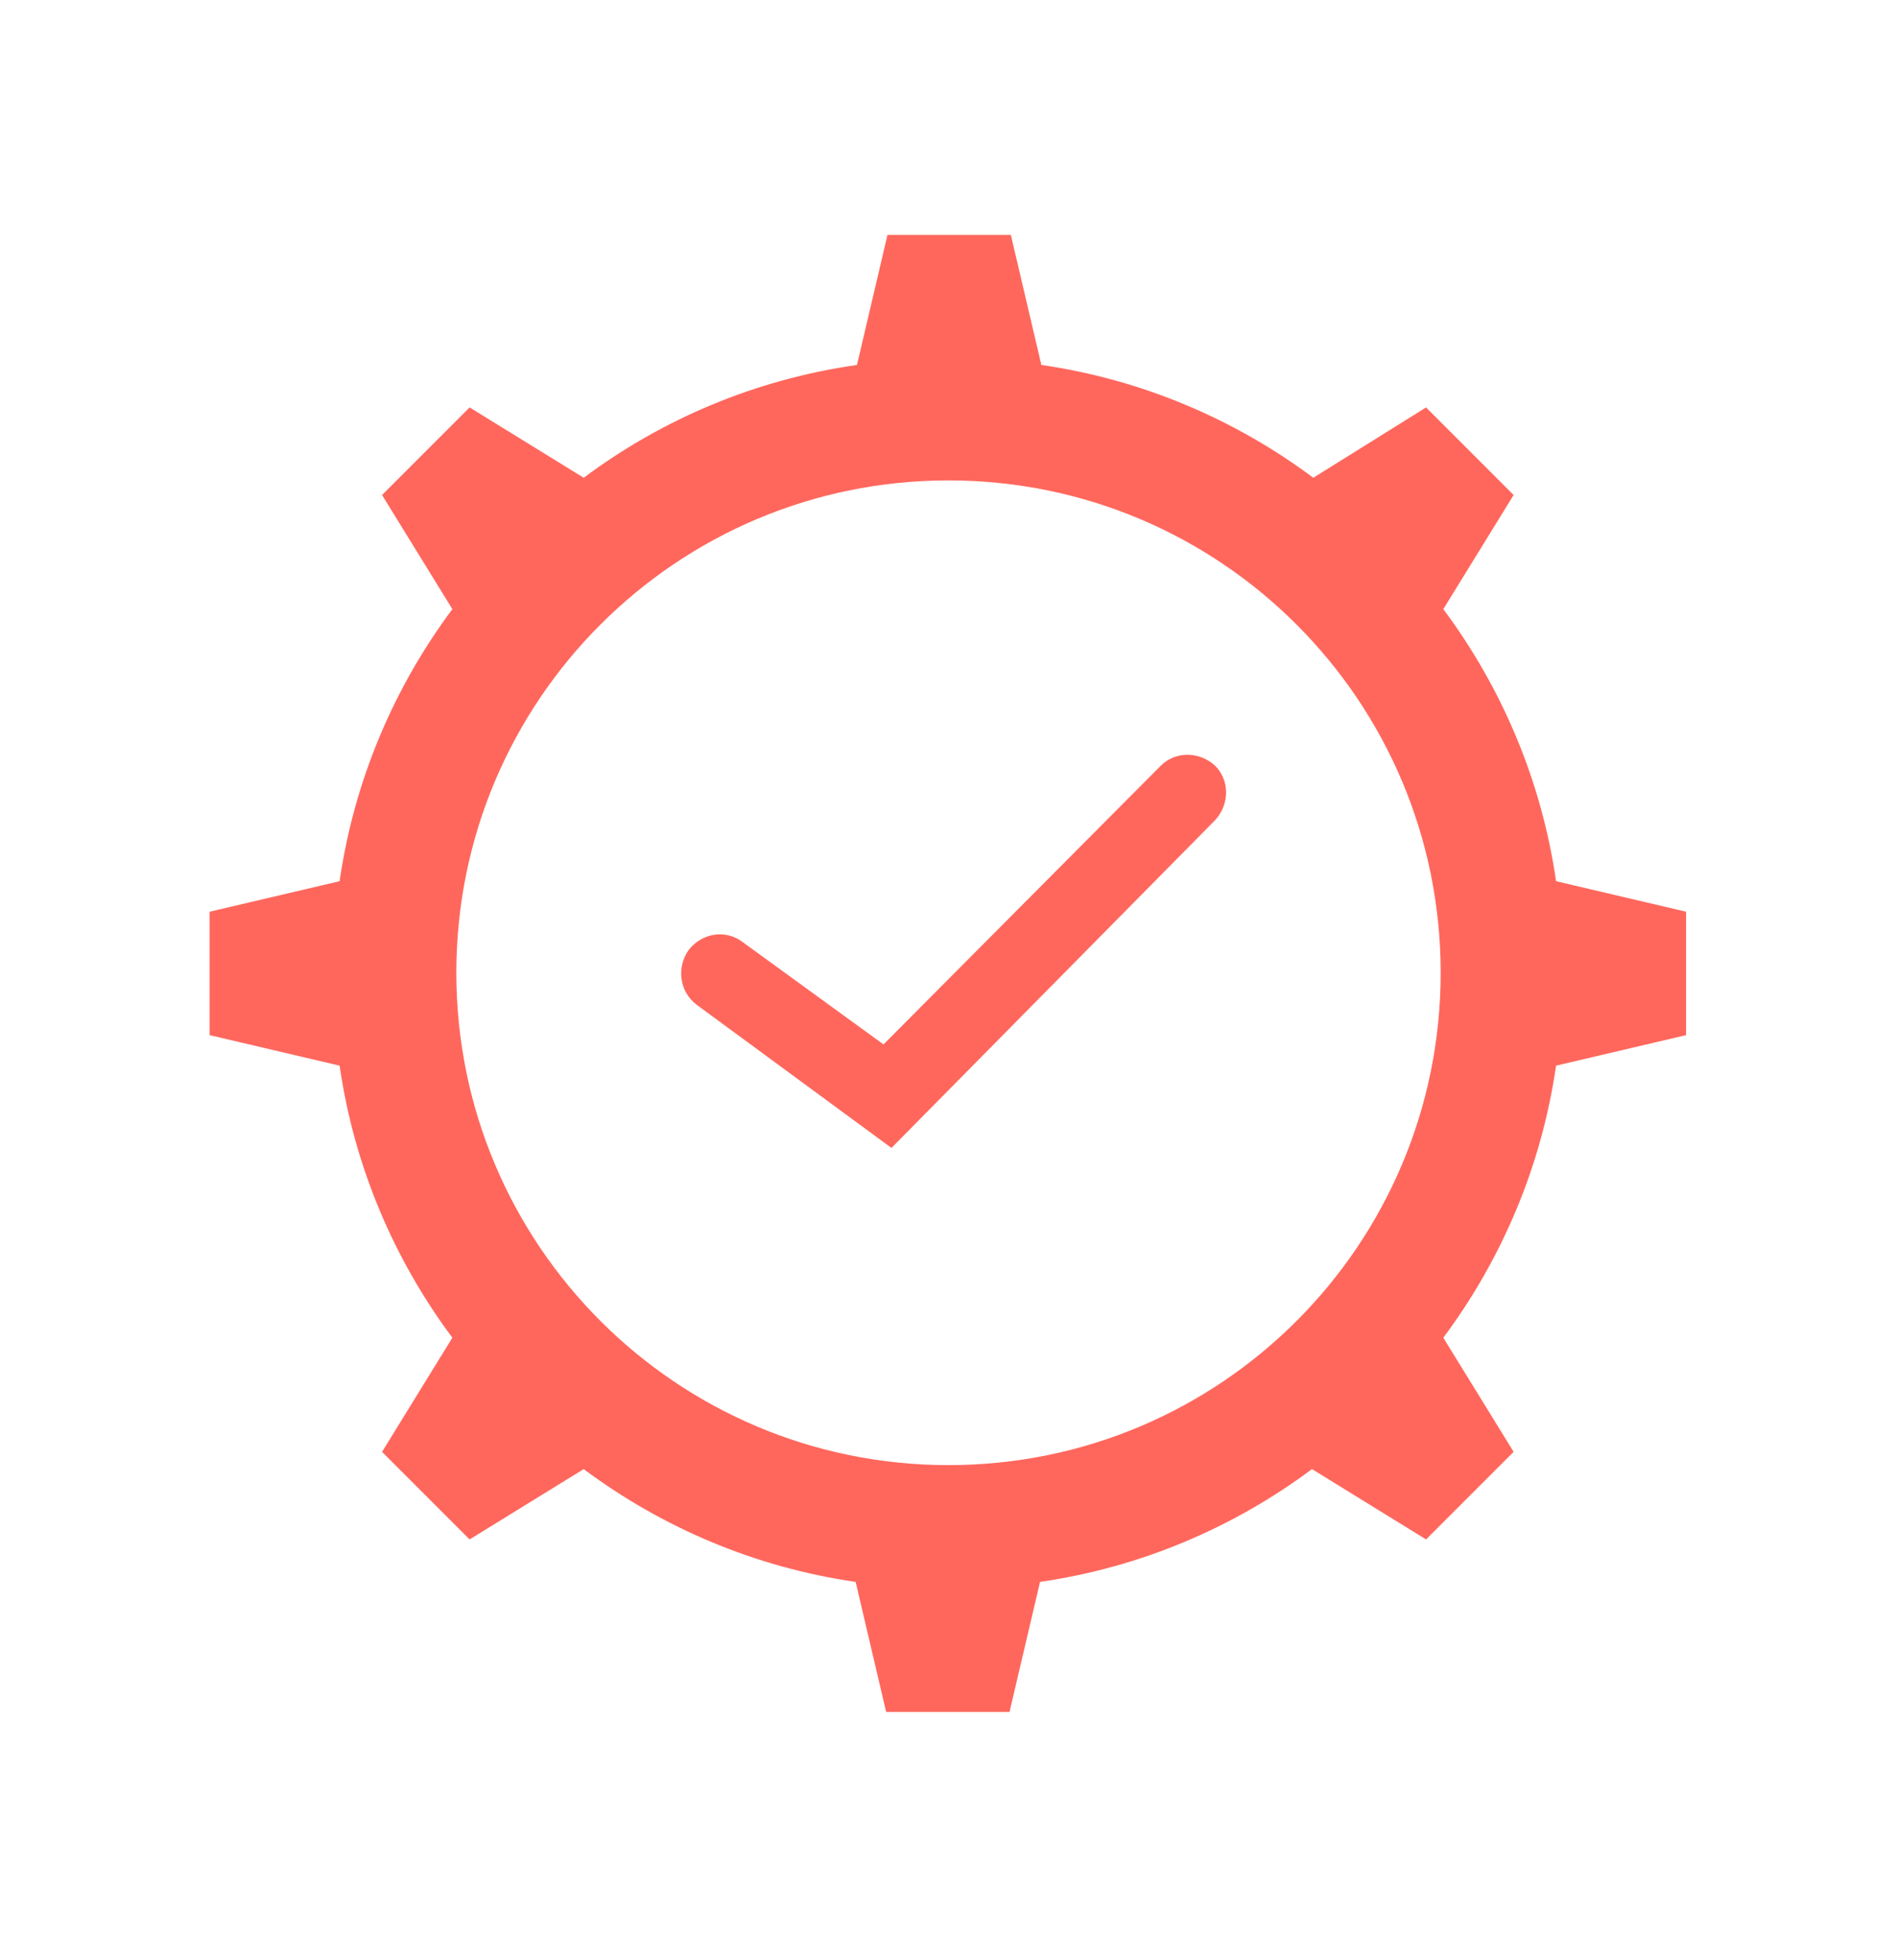 <?xml version="1.0" encoding="utf-8"?>
<!-- Generator: Adobe Illustrator 28.2.0, SVG Export Plug-In . SVG Version: 6.00 Build 0)  -->
<svg version="1.1" id="Livello_1" xmlns="http://www.w3.org/2000/svg" xmlns:xlink="http://www.w3.org/1999/xlink" x="0px" y="0px"
	 viewBox="0 0 143 147.7" style="enable-background:new 0 0 143 147.7;" xml:space="preserve">
<style type="text/css">
	.st0{fill:#FF675D;}
</style>
<g>
	<path class="st0" d="M117.3,66.4c-1.1-7.6-4.1-14.6-8.5-20.5l5.3-8.6l-6.6-6.6L99,36c-5.9-4.4-12.9-7.4-20.5-8.5l-2.3-9.8h-9.3
		l-2.3,9.8C56.9,28.6,49.9,31.6,44,36l-8.6-5.3l-6.6,6.6l5.3,8.6c-4.4,5.9-7.4,12.9-8.5,20.5l-9.8,2.3V78l9.8,2.3
		c1.1,7.6,4.1,14.6,8.5,20.5l-5.3,8.6l6.6,6.6l8.6-5.3c5.9,4.4,12.9,7.4,20.5,8.5l2.3,9.8h9.3l2.3-9.8c7.6-1.1,14.6-4.1,20.5-8.5
		l8.6,5.3l6.6-6.6l-5.3-8.6c4.4-5.9,7.4-12.9,8.5-20.5l9.8-2.3v-9.3L117.3,66.4z M71.5,110.4c-20.5,0-37.1-16.6-37.1-37.1
		c0-20.5,16.6-37.1,37.1-37.1c20.5,0,37.1,16.6,37.1,37.1C108.6,93.8,92,110.4,71.5,110.4z"/>
	<path class="st0" d="M52.5,75.7l14.7,10.8l24.4-24.7c1.1-1.2,1.1-3,0-4.1c-1.2-1.1-3-1.1-4.1,0L66.6,78.7L56,71
		c-1.3-1-3.1-0.7-4.1,0.6C51,72.9,51.2,74.7,52.5,75.7L52.5,75.7z"/>
</g>
</svg>
